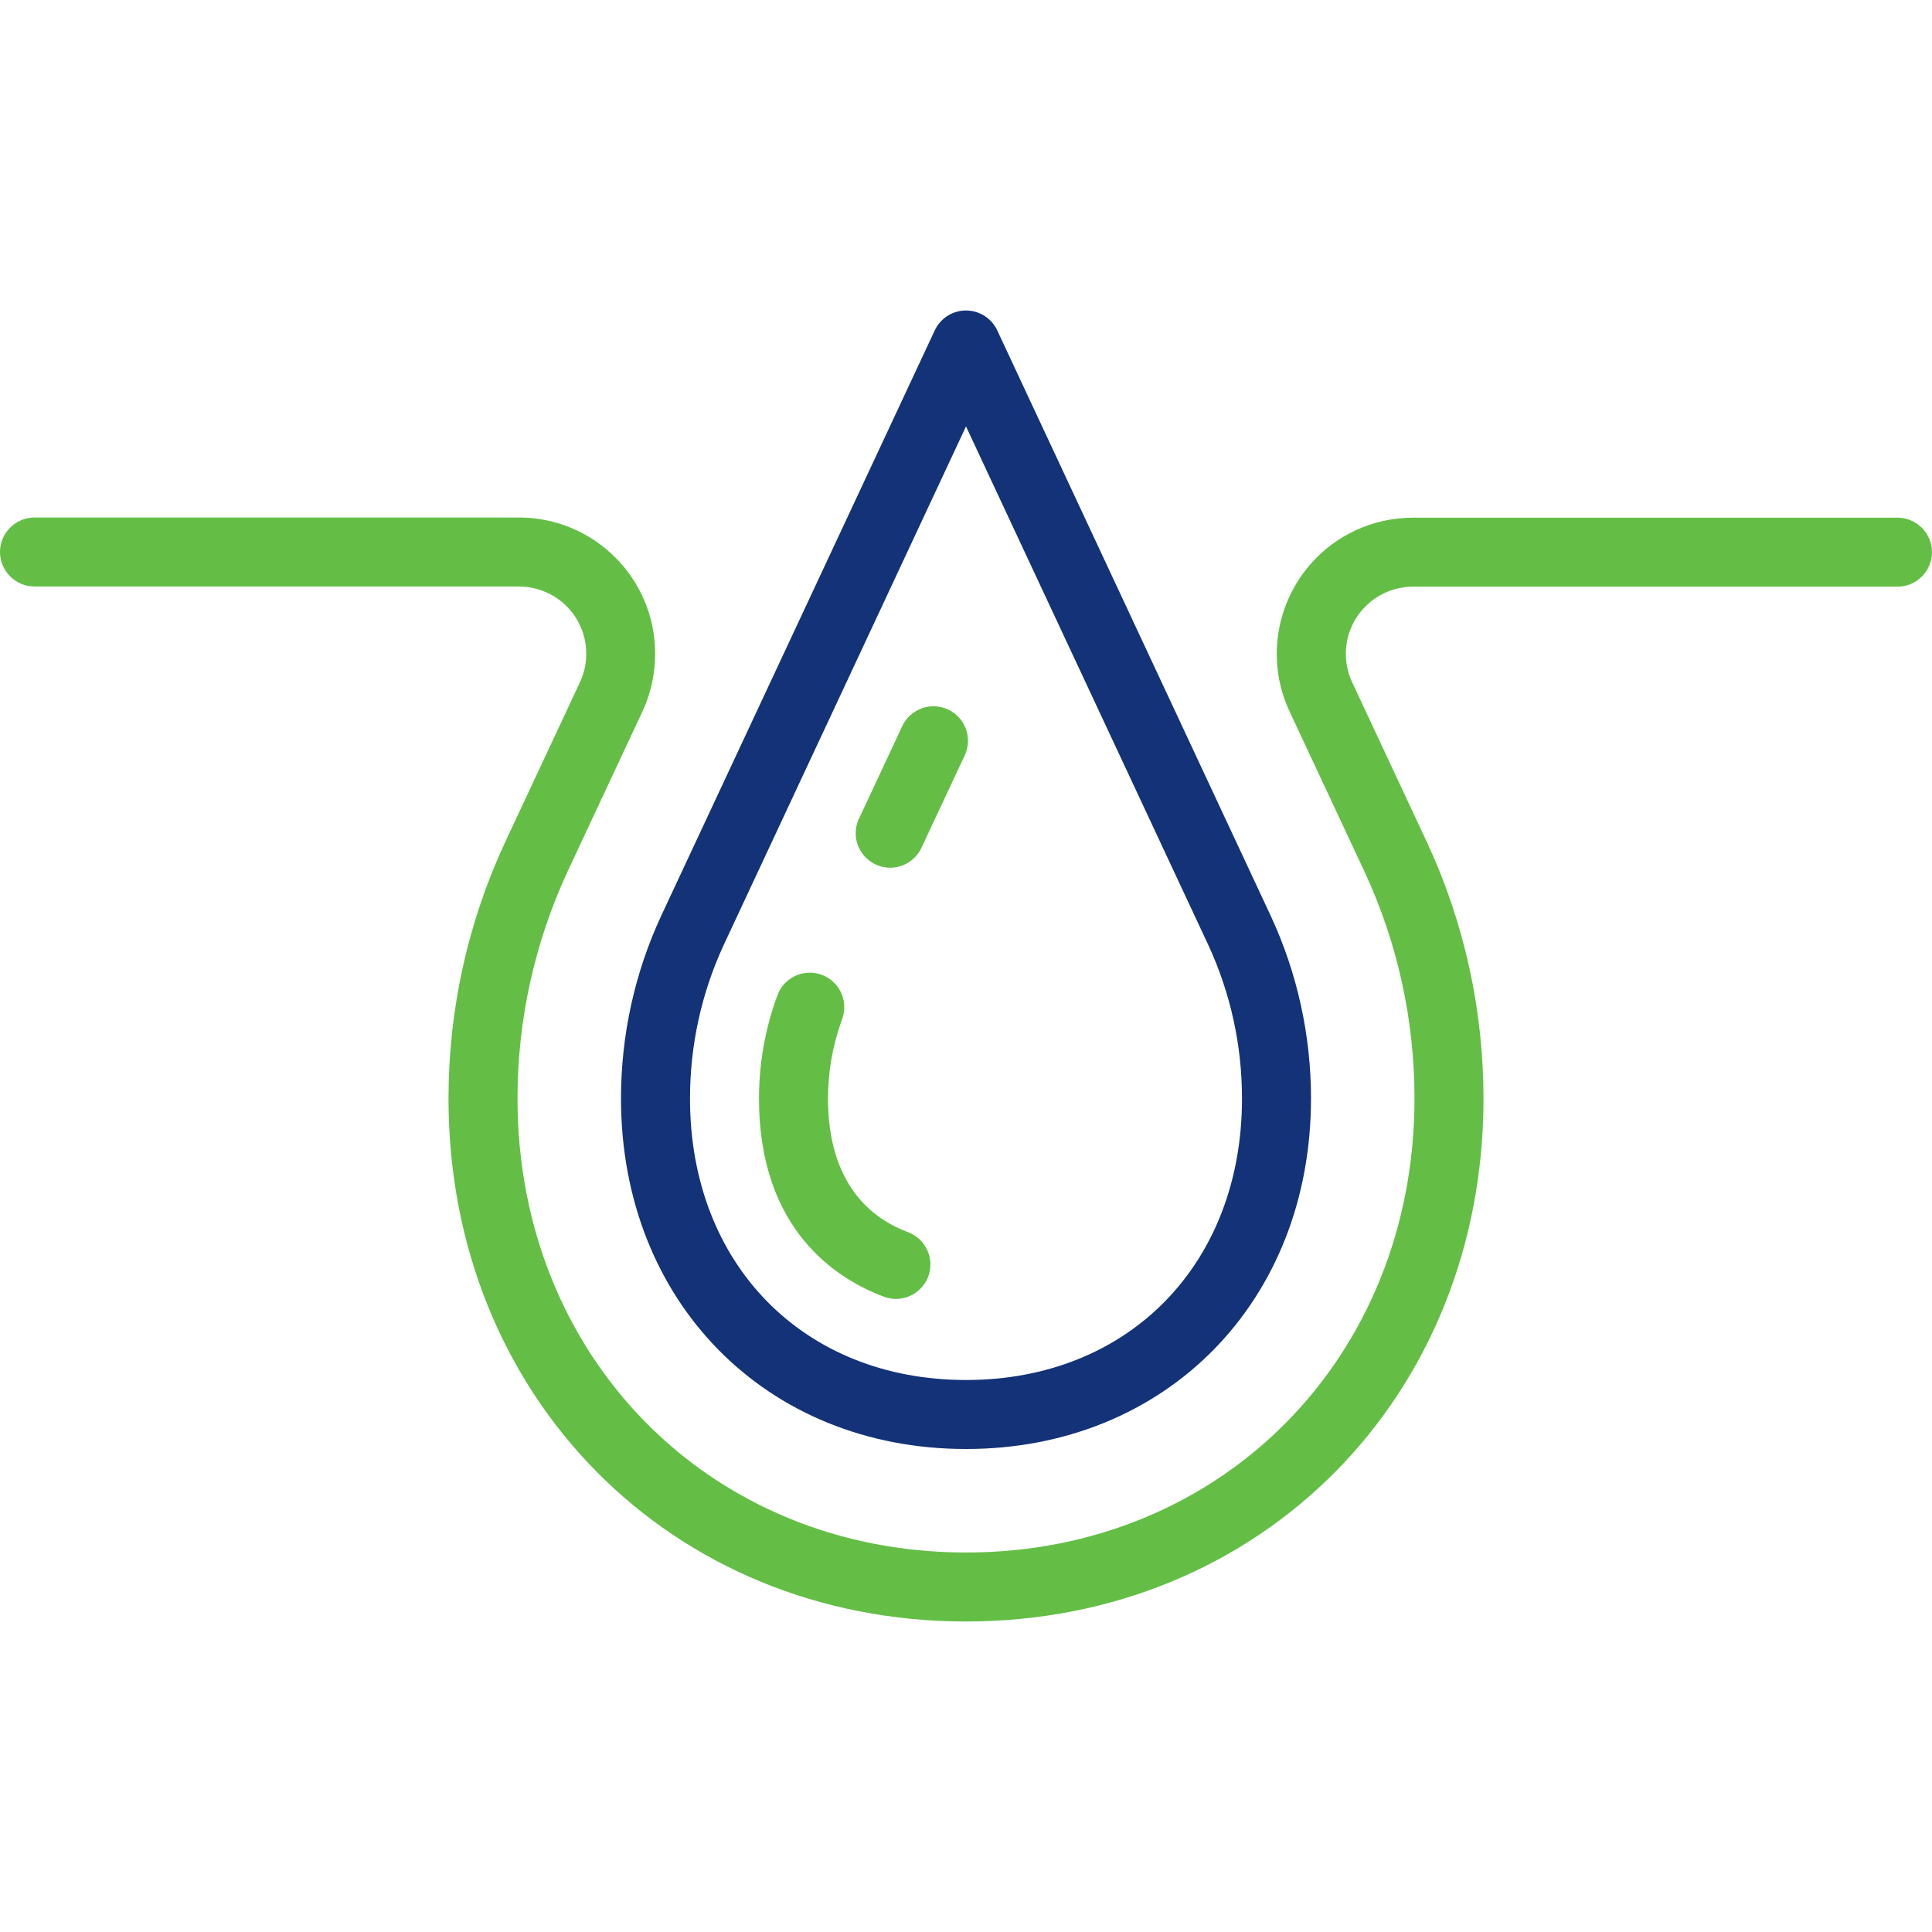 <?xml version="1.0" encoding="utf-8"?>
<!-- Generator: Adobe Illustrator 24.0.2, SVG Export Plug-In . SVG Version: 6.00 Build 0)  -->
<svg version="1.1" id="Layer_1" xmlns="http://www.w3.org/2000/svg" xmlns:xlink="http://www.w3.org/1999/xlink" x="0px" y="0px"
	 viewBox="0 0 112 112" style="enable-background:new 0 0 112 112;" xml:space="preserve">
<style type="text/css">
	.st0{fill:#143278;}
	.st1{fill:#64BE46;}
</style>
<g id="Group_2752" transform="translate(-152 -252)">
	<g id="Group_2750" transform="translate(188 252)">
		<g id="Group_2747">
			<path id="Path_1976" class="st0" d="M20,84C8.41,84,0,75.45,0,63.68c0-3.66,0.79-7.27,2.33-10.59l15.86-33.94
				C18.52,18.45,19.22,18,20,18l0,0c0.78,0,1.48,0.45,1.81,1.15L37.67,53.1C39.21,56.42,40,60.03,40,63.68C40,75.45,31.59,84,20,84z
				 M20,24.72L5.95,54.79C4.66,57.58,4,60.61,4,63.68C4,73.29,10.58,80,20,80s16-6.71,16-16.32c0-3.07-0.66-6.1-1.95-8.89L20,24.72z
				"/>
		</g>
		<g id="Group_2748" transform="translate(8 38.441)">
			<path id="Path_1977" class="st1" d="M7.94,36.86c-0.24,0-0.48-0.04-0.7-0.13C4.54,35.72,0,32.89,0,25.24
				c0-2.02,0.35-4.03,1.05-5.93c0.35-1.05,1.49-1.61,2.53-1.26c1.05,0.35,1.61,1.49,1.26,2.53c-0.01,0.04-0.02,0.07-0.04,0.11
				c-0.53,1.46-0.8,3-0.8,4.55c0,3.93,1.6,6.61,4.64,7.75c1.03,0.39,1.56,1.54,1.17,2.58C9.51,36.34,8.77,36.86,7.94,36.86z"/>
		</g>
		<g id="Group_2749" transform="translate(13.605 22.933)">
			<path id="Path_1978" class="st1" d="M2,27.37c-1.1,0-2-0.9-2-2c0-0.29,0.06-0.58,0.19-0.84l2.51-5.37c0.47-1,1.66-1.43,2.66-0.96
				c1,0.47,1.43,1.66,0.96,2.66l0,0l-2.51,5.36C3.48,26.92,2.77,27.37,2,27.37z"/>
		</g>
	</g>
	<g id="Group_2751" transform="translate(152 264)">
		<path id="Path_1979" class="st1" d="M56,82c-17.1,0-30-13.04-30-30.32c0-5.12,1.11-10.18,3.27-14.83l4.35-9.3
			c0.91-1.95,0.07-4.27-1.88-5.18C31.22,22.13,30.66,22,30.08,22H2c-1.1,0-2-0.9-2-2s0.9-2,2-2h28.08c4.36,0,7.9,3.53,7.9,7.9
			c0,1.16-0.25,2.3-0.74,3.35l-4.35,9.3C30.99,42.66,30,47.14,30,51.68C30,66.69,41.18,78,56,78s26-11.31,26-26.32
			c0-4.54-0.98-9.02-2.89-13.13l-4.35-9.3c-1.85-3.95-0.14-8.65,3.81-10.5c1.05-0.49,2.19-0.74,3.35-0.74H110c1.1,0,2,0.9,2,2
			s-0.9,2-2,2H81.92c-2.15,0-3.9,1.74-3.9,3.9c0,0.57,0.13,1.14,0.37,1.65l4.35,9.3C84.89,41.5,86,46.56,86,51.68
			C86,68.96,73.1,82,56,82z"/>
	</g>
</g>
</svg>
